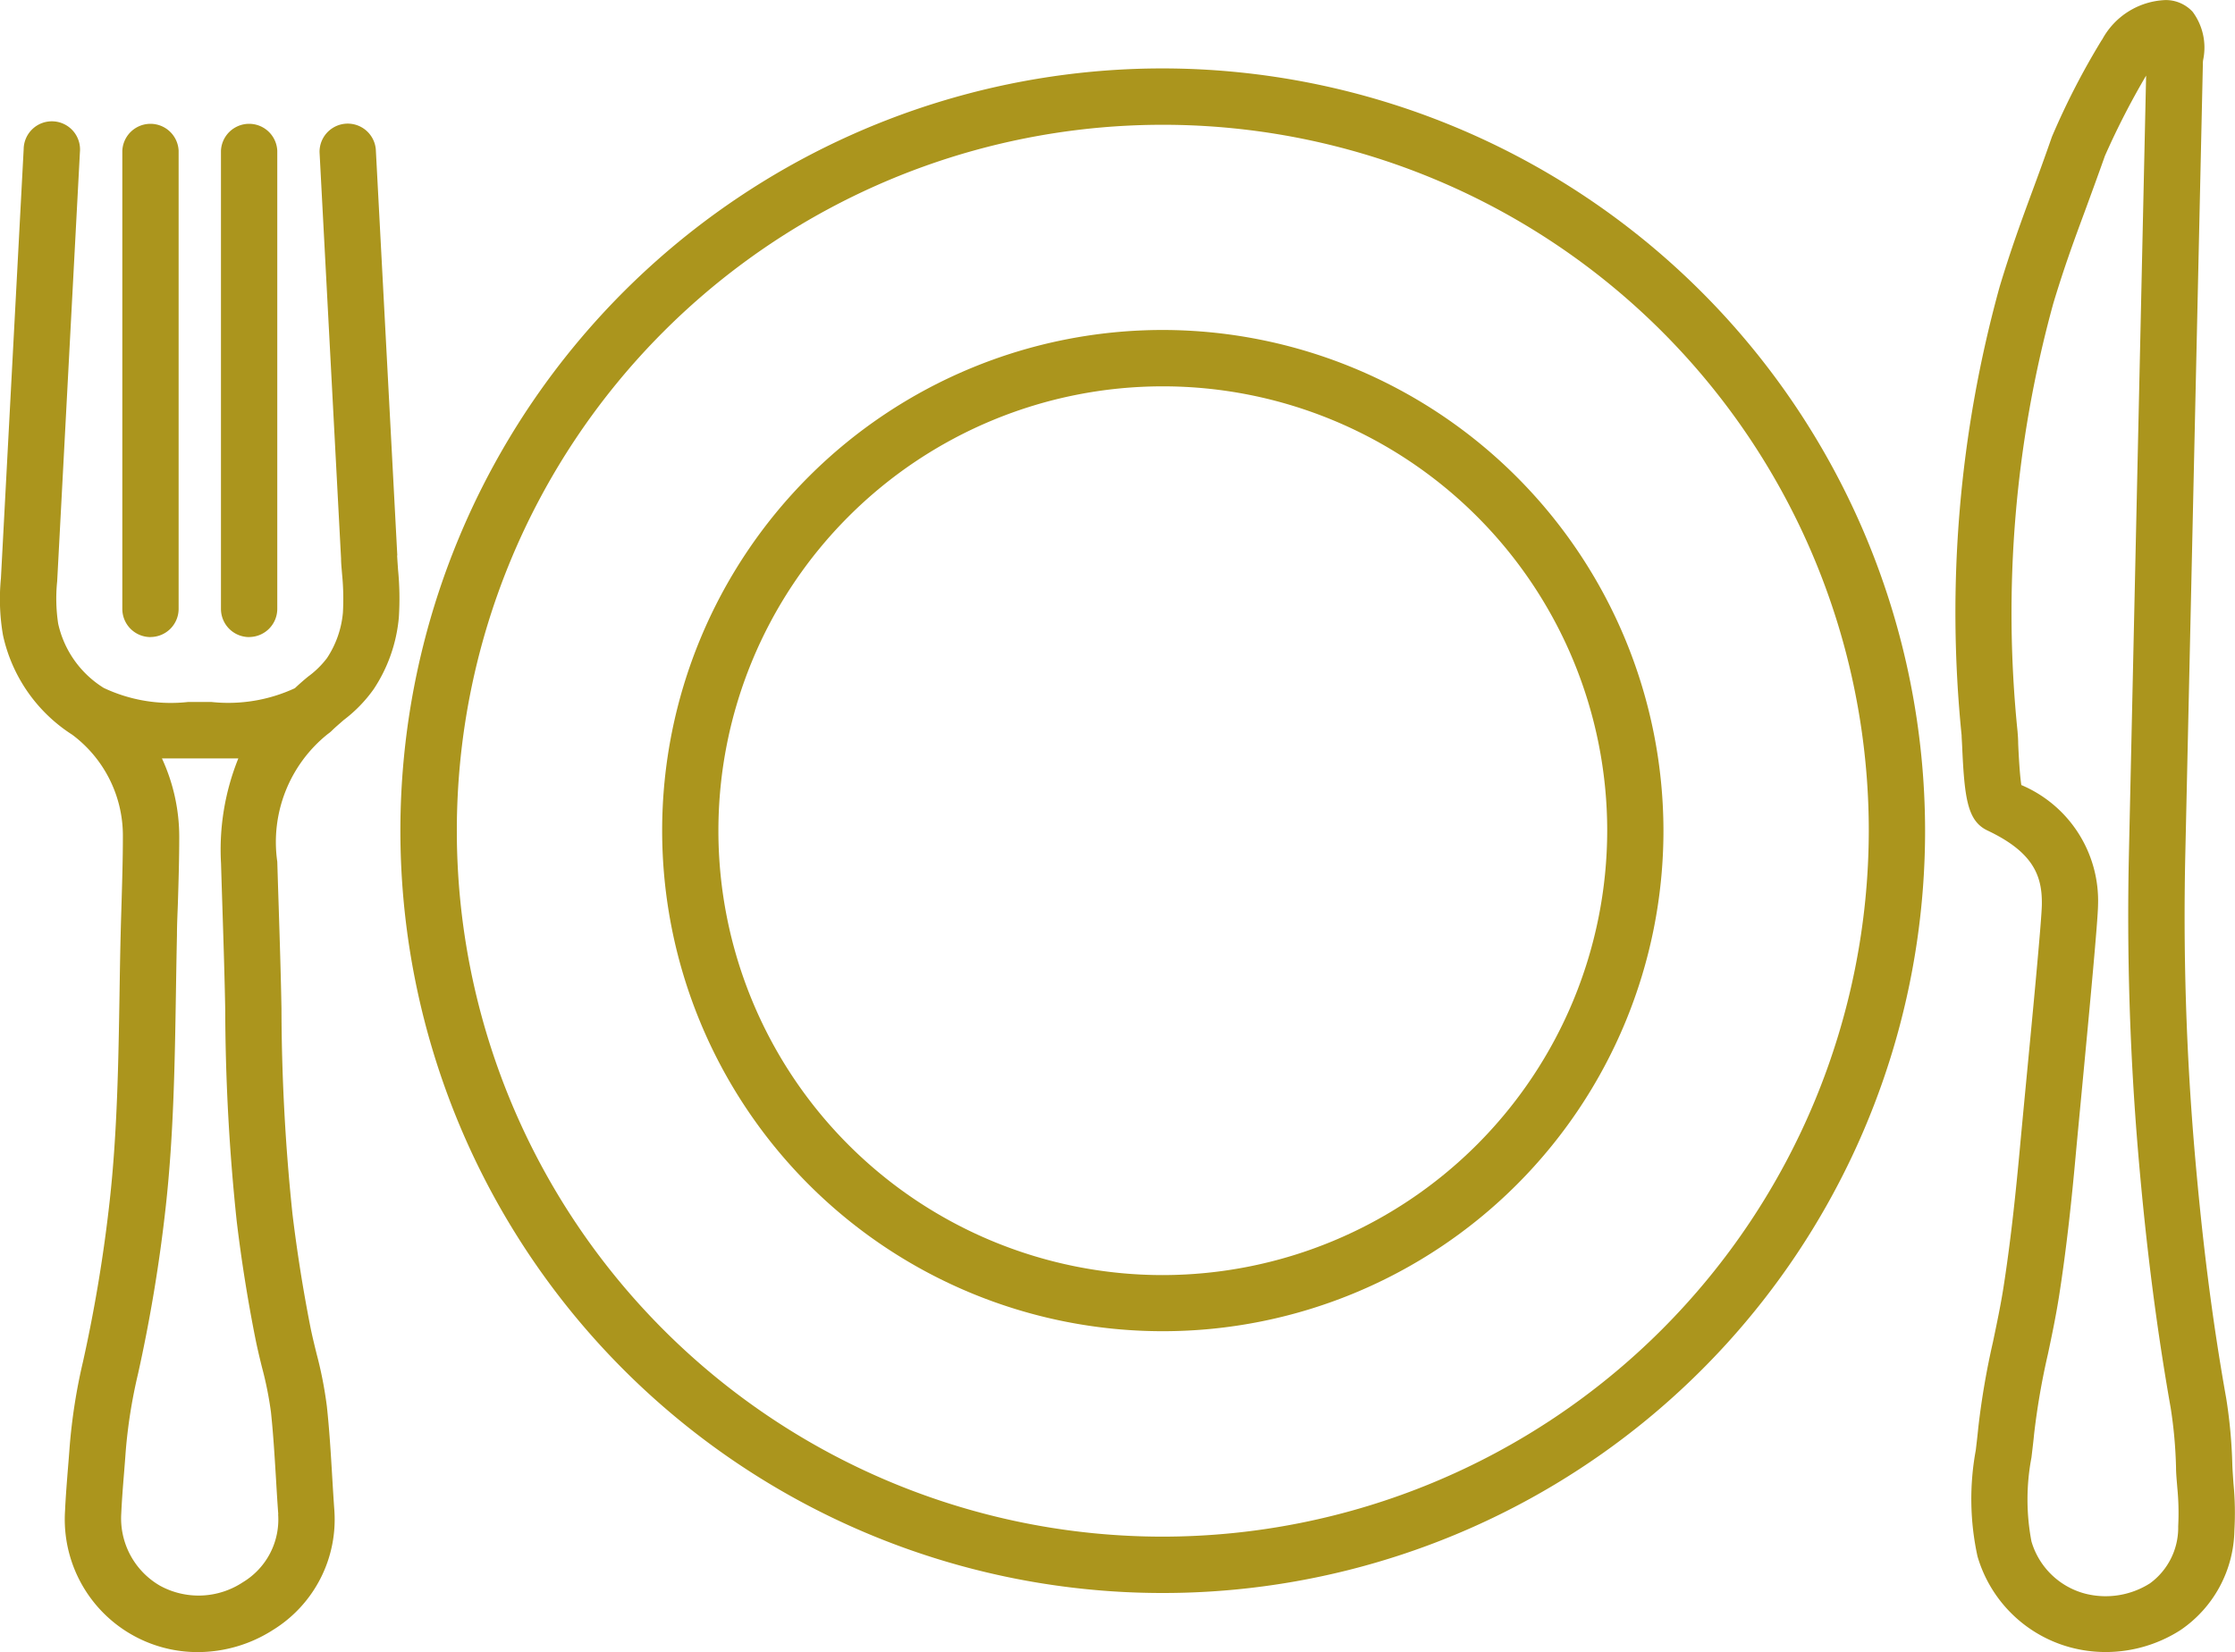 <svg id="グループ_65440" data-name="グループ 65440" xmlns="http://www.w3.org/2000/svg" xmlns:xlink="http://www.w3.org/1999/xlink" width="36.16" height="26.732" viewBox="0 0 36.16 26.732">
  <defs>
    <clipPath id="clip-path">
      <rect id="長方形_28254" data-name="長方形 28254" width="36.16" height="26.732" fill="#ab951d"/>
    </clipPath>
  </defs>
  <g id="グループ_65439" data-name="グループ 65439" clip-path="url(#clip-path)">
    <path id="パス_269163" data-name="パス 269163" d="M78.621,35.153a8.1,8.1,0,1,0,8.1,8.1,8.111,8.111,0,0,0-8.1-8.1m0,15.292a7.19,7.19,0,1,1,7.19-7.19,7.2,7.2,0,0,1-7.19,7.19" transform="translate(-59.808 -29.814)" fill="#ab951d"/>
    <path id="パス_269164" data-name="パス 269164" d="M54.991,7.291A12.334,12.334,0,1,0,67.324,19.625,12.348,12.348,0,0,0,54.991,7.291m0,23.756A11.422,11.422,0,1,1,66.413,19.625,11.435,11.435,0,0,1,54.991,31.047" transform="translate(-36.178 -6.184)" fill="#ab951d"/>
    <path id="パス_269165" data-name="パス 269165" d="M6.428,20.057l-.348-6.574a.456.456,0,0,0-.91.048l.348,6.574c0,.082.01.165.016.249a4.061,4.061,0,0,1,.014.627,1.584,1.584,0,0,1-.257.735,1.458,1.458,0,0,1-.306.3c-.067.055-.14.118-.214.188a2.563,2.563,0,0,1-1.351.223H3.044A2.541,2.541,0,0,1,1.679,22.2a1.64,1.64,0,0,1-.738-1.041,2.725,2.725,0,0,1-.016-.685l.368-6.944a.456.456,0,1,0-.91-.048L.015,20.425a3.445,3.445,0,0,0,.033.92,2.554,2.554,0,0,0,1.121,1.612h0a2.037,2.037,0,0,1,.819,1.656c0,.349-.011.707-.021,1.053-.005.174-.011.348-.015.522-.008.319-.013.638-.018.957-.018,1.1-.036,2.238-.158,3.343A24.3,24.3,0,0,1,1.343,33.1a9.223,9.223,0,0,0-.217,1.388q-.012.165-.026.331c-.018.226-.037.461-.048.7A2.148,2.148,0,0,0,3.2,37.8a2.26,2.26,0,0,0,1.216-.358A2.1,2.1,0,0,0,5.409,35.5c-.013-.182-.024-.365-.035-.548-.022-.37-.045-.752-.086-1.131a6.538,6.538,0,0,0-.167-.852c-.037-.151-.072-.293-.1-.434-.118-.6-.215-1.211-.289-1.823a32.548,32.548,0,0,1-.178-3.324c-.01-.55-.028-1.108-.045-1.647q-.012-.365-.023-.73a2.238,2.238,0,0,1,.819-2.067h0a.462.462,0,0,0,.057-.046c.061-.061.131-.119.2-.18a2.27,2.27,0,0,0,.485-.5,2.5,2.5,0,0,0,.406-1.16,4.794,4.794,0,0,0-.013-.771c-.005-.078-.011-.155-.015-.231M4.5,35.57h0a1.184,1.184,0,0,1-.571,1.1,1.3,1.3,0,0,1-1.335.059,1.259,1.259,0,0,1-.632-1.176c.01-.219.028-.445.046-.664.009-.113.018-.226.026-.339a8.363,8.363,0,0,1,.2-1.256,25.313,25.313,0,0,0,.449-2.713c.126-1.147.145-2.306.163-3.428.005-.317.01-.634.017-.951,0-.172.009-.344.015-.516.011-.353.022-.718.022-1.08A3.027,3.027,0,0,0,2.62,23.34c.147,0,.29,0,.43,0h.364c.143,0,.291,0,.442,0a3.947,3.947,0,0,0-.28,1.7q.011.367.023.733c.017.536.035,1.09.045,1.633a33.311,33.311,0,0,0,.185,3.416c.076.634.177,1.27.3,1.891.032.161.07.319.108.473a5.73,5.73,0,0,1,.147.733c.038.357.06.729.082,1.088.011.187.022.373.036.559" transform="translate(0 -11.069)" fill="#ab951d"/>
    <path id="パス_269166" data-name="パス 269166" d="M13.478,21.377a.456.456,0,0,0,.456-.456V13.508a.456.456,0,0,0-.911,0v7.414a.456.456,0,0,0,.456.456" transform="translate(-11.044 -11.07)" fill="#ab951d"/>
    <path id="パス_269167" data-name="パス 269167" d="M23.988,21.377a.456.456,0,0,0,.456-.456V13.508a.456.456,0,0,0-.911,0v7.414a.456.456,0,0,0,.456.456" transform="translate(-19.958 -11.07)" fill="#ab951d"/>
    <path id="パス_269168" data-name="パス 269168" d="M212.88,24c-.007-.1-.014-.2-.018-.291a8.113,8.113,0,0,0-.1-1.09c-.225-1.26-.388-2.549-.516-4.059a44.766,44.766,0,0,1-.145-4.737l.284-12.782c0-.02,0-.046.005-.074A.972.972,0,0,0,212.22.19.592.592,0,0,0,211.778,0a1.218,1.218,0,0,0-1.021.637l-.014.02a12.018,12.018,0,0,0-.8,1.555c-.117.337-.221.62-.32.888-.175.475-.34.923-.526,1.539a19.771,19.771,0,0,0-.615,7.259c0,.037.005.095.008.165.038.856.086,1.22.411,1.374.737.349.885.729.879,1.19,0,.239-.163,1.927-.27,3.044-.036.379-.068.716-.09.958-.056.6-.136,1.4-.26,2.195-.046.294-.107.583-.171.889a12.616,12.616,0,0,0-.238,1.392c-.011.118-.026.238-.04.359a4.352,4.352,0,0,0,.028,1.717,2.149,2.149,0,0,0,1.5,1.472,2.207,2.207,0,0,0,.575.076,2.242,2.242,0,0,0,1.209-.355,1.989,1.989,0,0,0,.872-1.609A4.932,4.932,0,0,0,212.88,24m-.894.7a1.114,1.114,0,0,1-.456.917,1.338,1.338,0,0,1-1.054.166h0a1.232,1.232,0,0,1-.864-.843,3.628,3.628,0,0,1,0-1.359c.015-.129.031-.256.043-.381a11.752,11.752,0,0,1,.223-1.291c.064-.3.13-.619.18-.936.129-.823.211-1.636.267-2.252.022-.241.054-.578.09-.956.153-1.61.27-2.863.274-3.118a2.033,2.033,0,0,0-1.241-1.946c-.029-.19-.045-.54-.051-.671,0-.082-.007-.15-.01-.194a18.889,18.889,0,0,1,.578-6.927c.178-.59.331-1.006.509-1.487.1-.273.206-.561.326-.9a12.65,12.65,0,0,1,.667-1.3L211.189,13.8a45.613,45.613,0,0,0,.148,4.834c.13,1.537.3,2.853.527,4.142a7.314,7.314,0,0,1,.087.968c0,.1.012.211.02.319a4.206,4.206,0,0,1,.015.63" transform="translate(-176.745 0.001)" fill="#ab951d"/>
  </g>
</svg>
